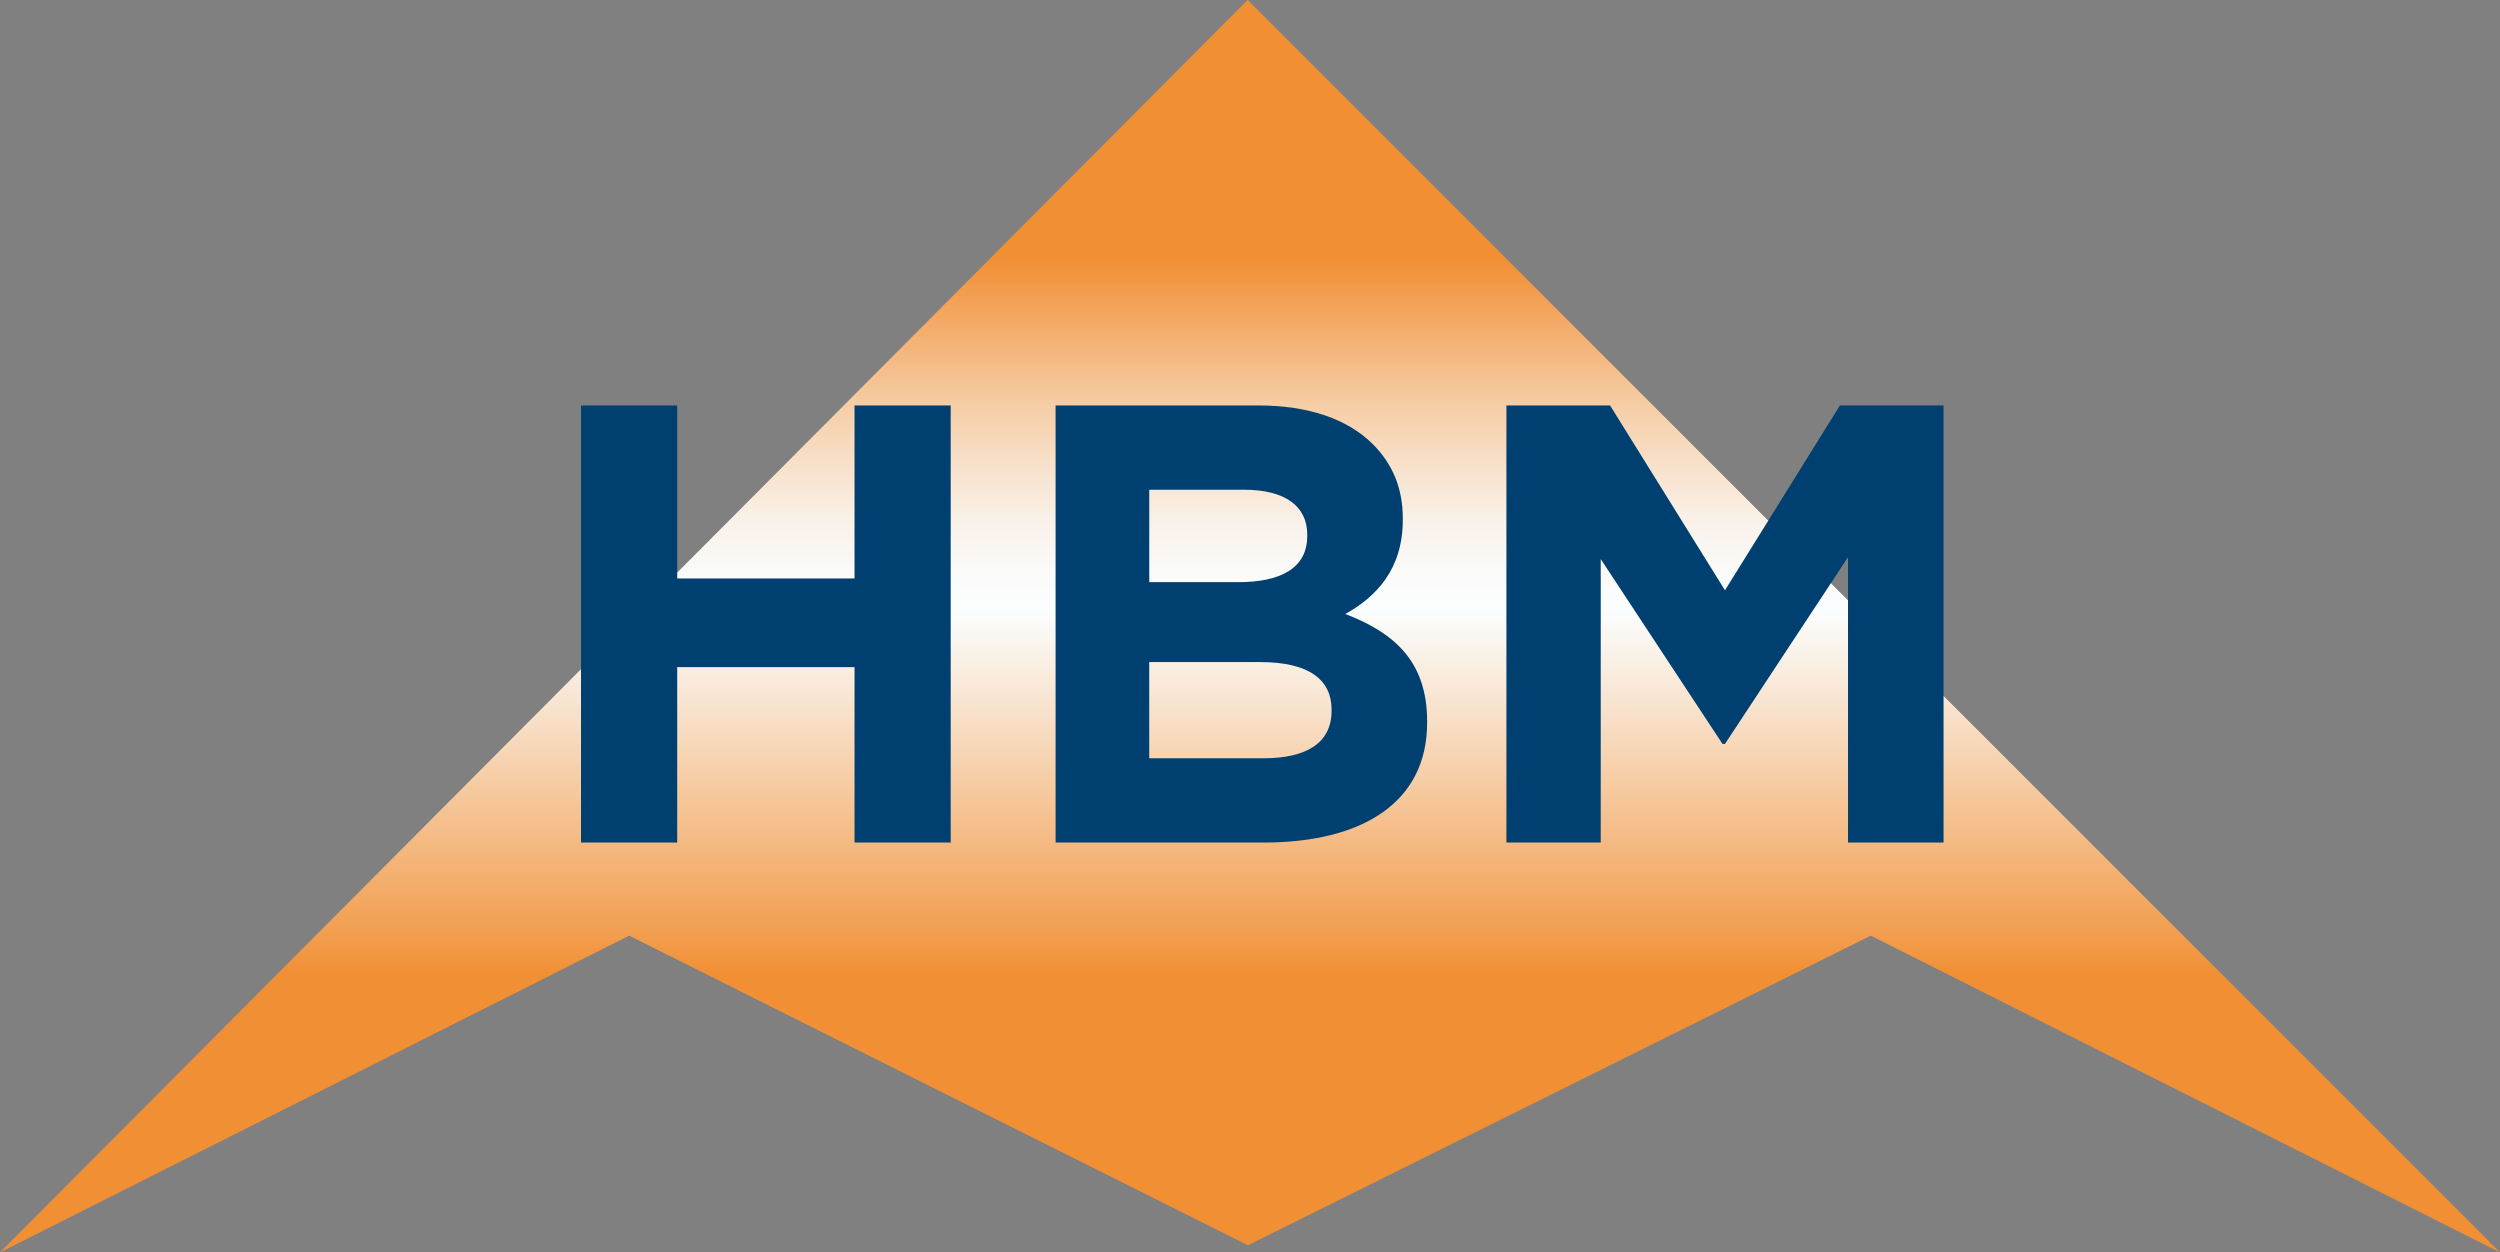 <svg id="Laag_1" data-name="Laag 1" xmlns="http://www.w3.org/2000/svg" width="703.04" height="352.19" viewBox="0 0 703.04 352.19">
    <rect x="0" y="0" width="703.04" height="352.19" fill="#808080" stroke="none"/>
    <defs>
        <linearGradient id="Naamloos_verloop" data-name="Naamloos verloop" x1="-69.84" y1="472.83" x2="-68.84" y2="472.83" gradientTransform="matrix(0 -352.19 -352.19 0 166876.79 -24245.21)" gradientUnits="userSpaceOnUse">
            <stop offset="0" stop-color="#f18f34"/>
            <stop offset=".22" stop-color="#f18f34"/>
            <stop offset=".25" stop-color="#f29d4d"/>
            <stop offset=".43" stop-color="#f8e2cc"/>
            <stop offset=".51" stop-color="#fbfeff"/>
            <stop offset=".54" stop-color="#fafaf9"/>
            <stop offset=".58" stop-color="#f9f1e8"/>
            <stop offset=".62" stop-color="#f8e2cd"/>
            <stop offset=".67" stop-color="#f6cea7"/>
            <stop offset=".72" stop-color="#f4b377"/>
            <stop offset=".78" stop-color="#f1933c"/>
            <stop offset=".79" stop-color="#f18f34"/>
            <stop offset="1" stop-color="#f18f34"/>
        </linearGradient>
        <clipPath id="clippath">
            <path style="fill:none" d="M350.85 0 0 352.19l176.94-89.07 174 87.07 175.16-87.07 176.94 89.07L350.85 0z"/>
        </clipPath>
        <style>
            .cls-1{fill:#004070}
        </style>
    </defs>
    <g style="clip-path:url(#clippath)">
        <path style="fill:url(#Naamloos_verloop)" d="M0 0h703.04v352.19H0z"/>
    </g>
    <path class="cls-1" d="M163.39 114.02h27.05v48.65h49.87v-48.65h27.04v122.92h-27.04V187.6h-49.87v49.34h-27.05V114.02zM355.32 213.24c11.95 0 19.14-4.21 19.14-13.35v-.35c0-8.25-6.15-13.35-20.02-13.35h-31.26v27.04h32.13Zm-7.2-49.52c11.94 0 19.5-3.87 19.5-13v-.36c0-8.08-6.32-12.64-17.74-12.64h-26.69v25.99h24.93Zm-51.27-49.7h57.07c14.05 0 25.11 3.86 32.14 10.89 5.62 5.62 8.43 12.47 8.43 20.89v.36c0 13.87-7.38 21.6-16.16 26.51 14.22 5.45 23 13.7 23 30.21v.35c0 22.48-18.26 33.71-46.01 33.71h-58.47V114.01ZM423.63 114.02h29.15L485.09 166l32.32-51.98h29.15v122.92h-26.87v-80.25l-34.6 52.51h-.7l-34.24-51.98v79.72h-26.52V114.02z"/>
</svg>
